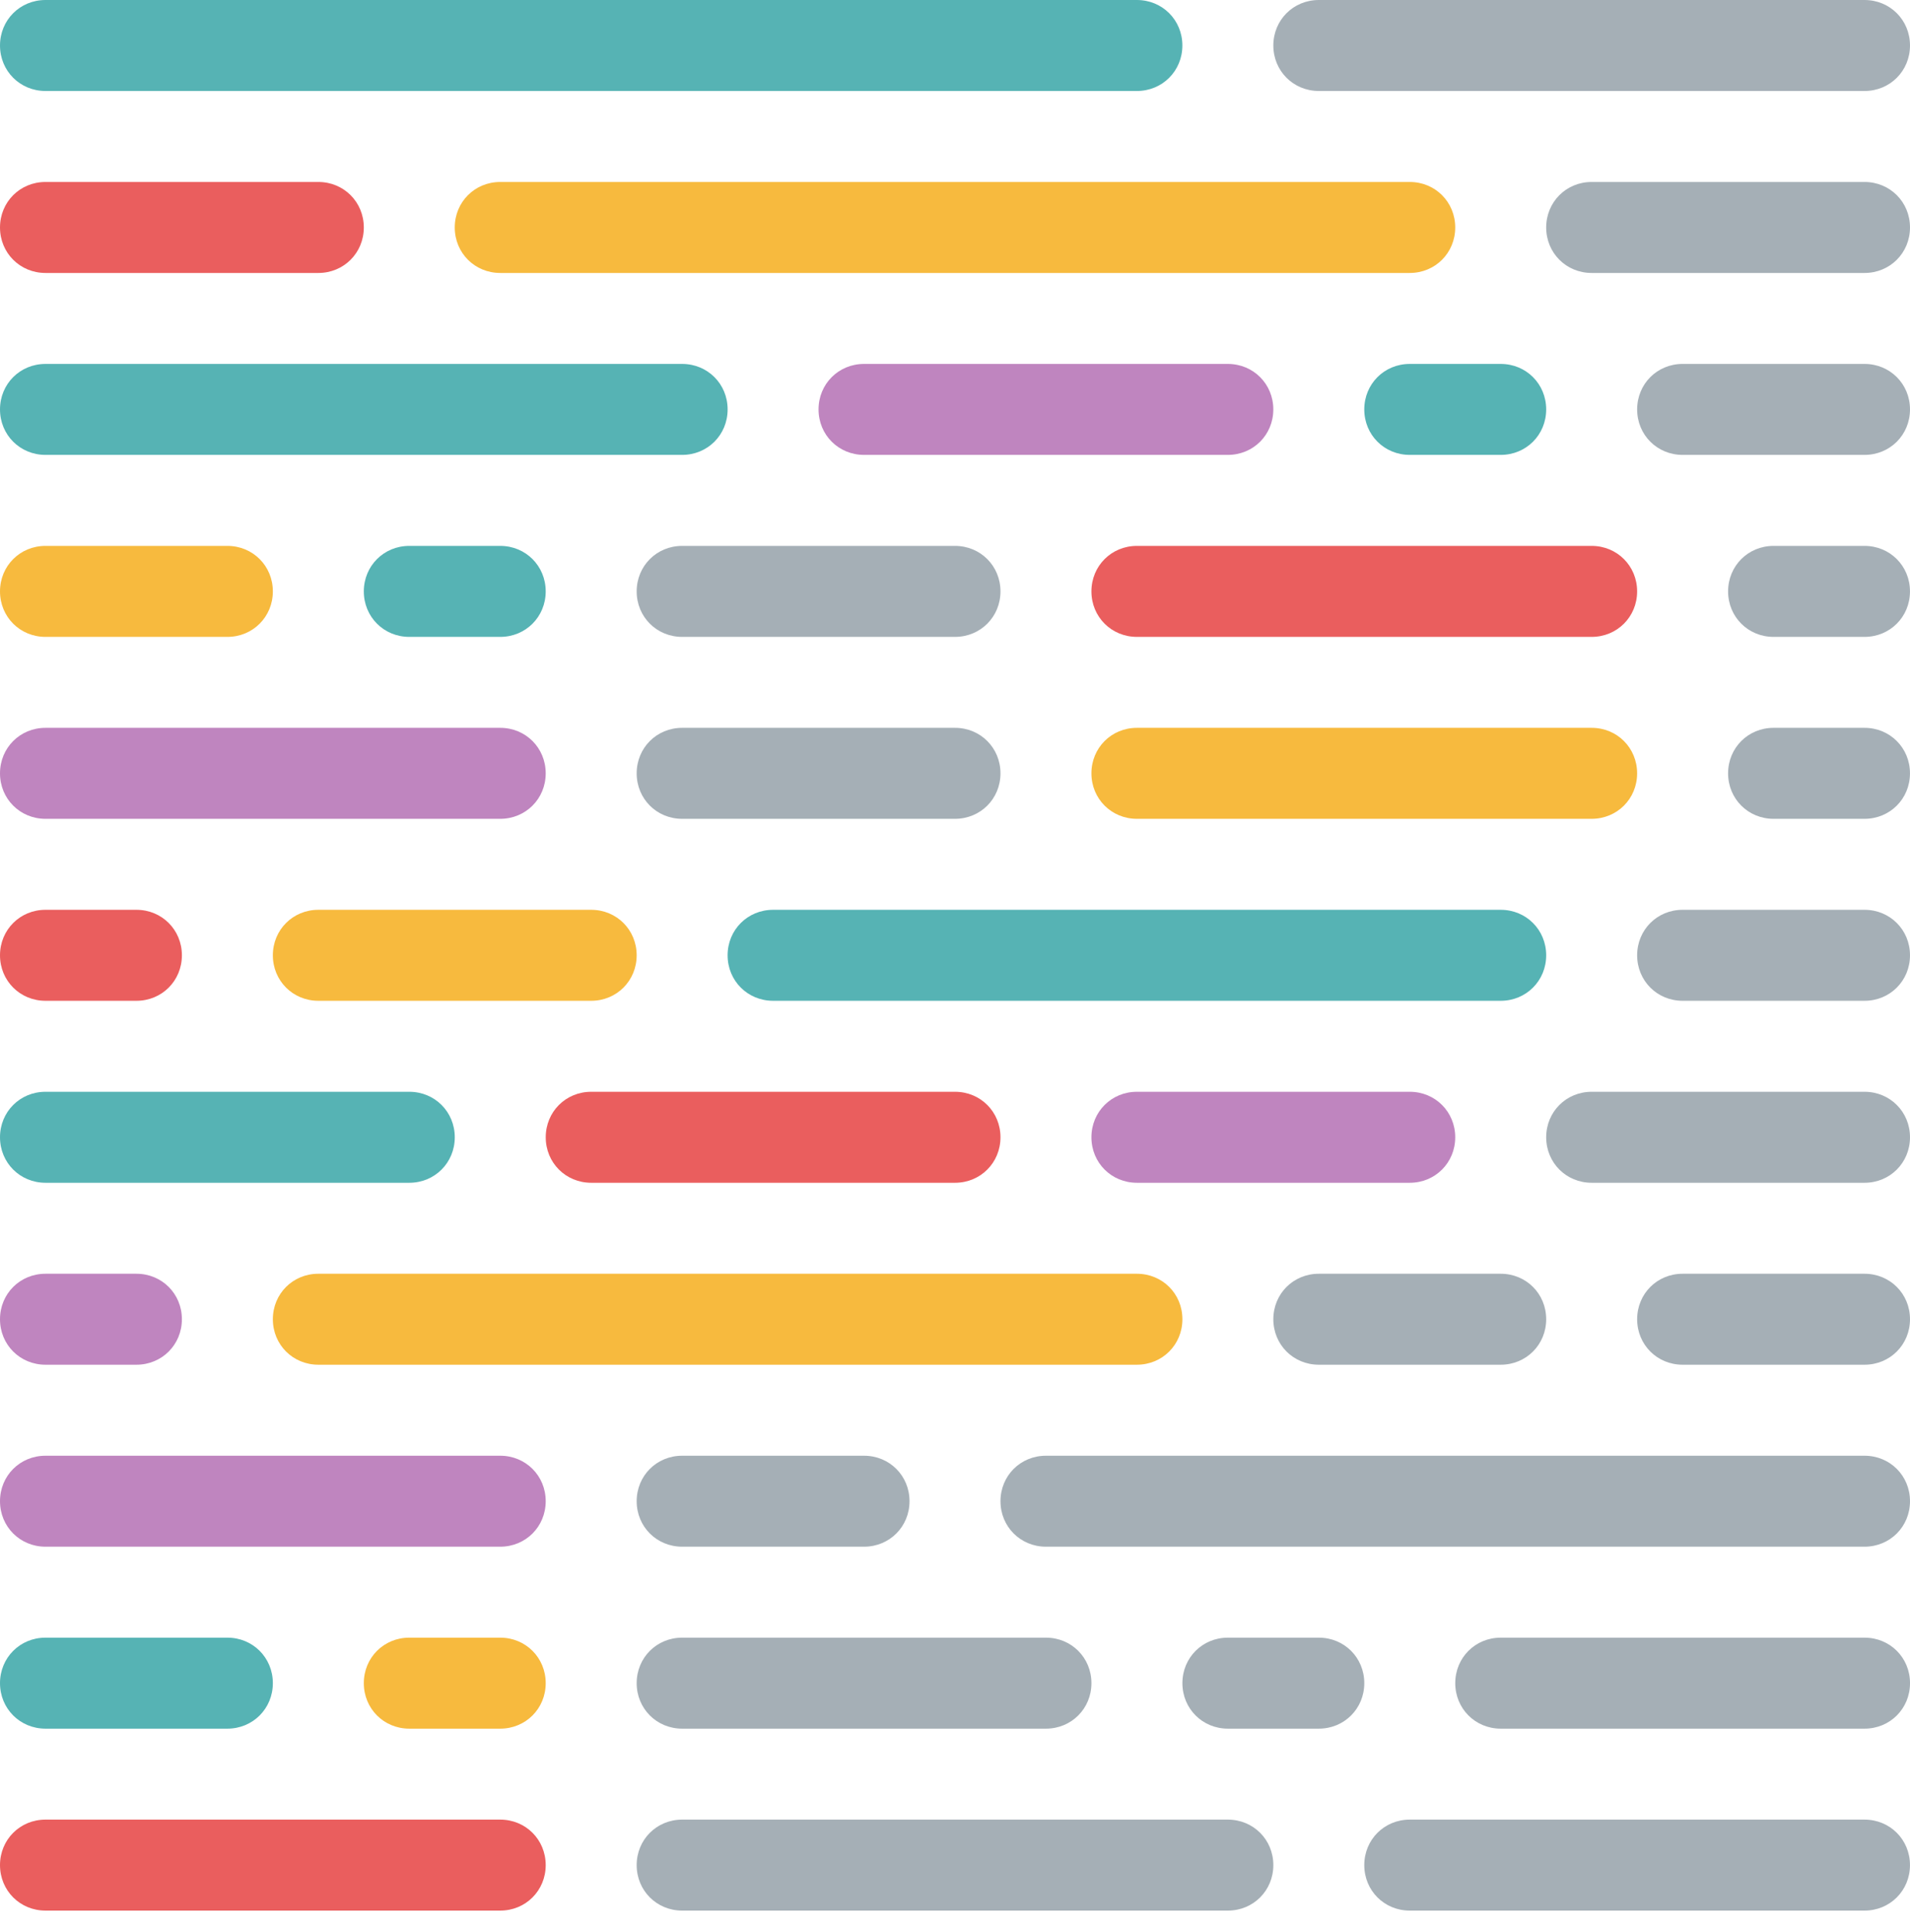 <?xml version="1.0" encoding="UTF-8"?>
<svg xmlns="http://www.w3.org/2000/svg" width="90" height="91" viewBox="0 0 90 91" fill="none">
  <path d="M66.428 17.143H70.714C71.914 17.143 72.857 18.086 72.857 19.286C72.857 20.486 71.914 21.428 70.714 21.428H66.428C65.228 21.428 64.285 20.486 64.285 19.286C64.285 18.086 65.228 17.143 66.428 17.143Z" fill="#56B3B4"></path>
  <path d="M2.143 85.714H23.571C24.771 85.714 25.714 86.657 25.714 87.857C25.714 89.057 24.771 90 23.571 90H2.143C0.943 90 0 89.057 0 87.857C0 86.657 0.943 85.714 2.143 85.714Z" fill="#EA5E5E"></path>
  <path d="M53.571 51.429H66.428C67.628 51.429 68.571 52.372 68.571 53.572C68.571 54.772 67.628 55.715 66.428 55.715H53.571C52.371 55.715 51.428 54.772 51.428 53.572C51.428 52.372 52.371 51.429 53.571 51.429Z" fill="#BF85BF"></path>
  <path d="M27.858 51.429H45.001C46.201 51.429 47.143 52.372 47.143 53.572C47.143 54.772 46.201 55.715 45.001 55.715H27.858C26.658 55.715 25.715 54.772 25.715 53.572C25.715 52.372 26.658 51.429 27.858 51.429Z" fill="#EA5E5E"></path>
  <path d="M2.143 51.429H19.286C20.486 51.429 21.429 52.372 21.429 53.572C21.429 54.772 20.486 55.715 19.286 55.715H2.143C0.943 55.715 0 54.772 0 53.572C0 52.372 0.943 51.429 2.143 51.429Z" fill="#56B3B4"></path>
  <path d="M2.143 68.573H23.571C24.771 68.573 25.714 69.515 25.714 70.715C25.714 71.915 24.771 72.858 23.571 72.858H2.143C0.943 72.858 0 71.915 0 70.715C0 69.515 0.943 68.573 2.143 68.573Z" fill="#BF85BF"></path>
  <path d="M2.143 34.285H23.571C24.771 34.285 25.714 35.228 25.714 36.428C25.714 37.628 24.771 38.571 23.571 38.571H2.143C0.943 38.571 0 37.628 0 36.428C0 35.228 0.943 34.285 2.143 34.285Z" fill="#BF85BF"></path>
  <path d="M23.571 8.572H66.428C67.628 8.572 68.571 9.515 68.571 10.715C68.571 11.915 67.628 12.858 66.428 12.858H23.571C22.371 12.858 21.428 11.915 21.428 10.715C21.428 9.515 22.371 8.572 23.571 8.572Z" fill="#F7BA3E"></path>
  <path d="M2.143 8.572H15C16.2 8.572 17.143 9.515 17.143 10.715C17.143 11.915 16.2 12.858 15 12.858H2.143C0.943 12.858 0 11.915 0 10.715C0 9.515 0.943 8.572 2.143 8.572Z" fill="#EA5E5E"></path>
  <path d="M19.285 77.143H23.571C24.771 77.143 25.714 78.086 25.714 79.286C25.714 80.486 24.771 81.429 23.571 81.429H19.285C18.085 81.429 17.143 80.486 17.143 79.286C17.143 78.086 18.085 77.143 19.285 77.143Z" fill="#F7BA3E"></path>
  <path d="M19.285 25.715H23.571C24.771 25.715 25.714 26.658 25.714 27.858C25.714 29.058 24.771 30.001 23.571 30.001H19.285C18.085 30.001 17.143 29.058 17.143 27.858C17.143 26.658 18.085 25.715 19.285 25.715Z" fill="#56B3B4"></path>
  <path d="M2.143 77.143H10.714C11.914 77.143 12.857 78.086 12.857 79.286C12.857 80.486 11.914 81.429 10.714 81.429H2.143C0.943 81.429 0 80.486 0 79.286C0 78.086 0.943 77.143 2.143 77.143Z" fill="#56B3B4"></path>
  <path d="M2.143 25.715H10.714C11.914 25.715 12.857 26.658 12.857 27.858C12.857 29.058 11.914 30.001 10.714 30.001H2.143C0.943 30.001 0 29.058 0 27.858C0 26.658 0.943 25.715 2.143 25.715Z" fill="#F7BA3E"></path>
  <path opacity="0.5" d="M57.858 77.143H62.143C63.343 77.143 64.286 78.086 64.286 79.286C64.286 80.486 63.343 81.429 62.143 81.429H57.858C56.658 81.429 55.715 80.486 55.715 79.286C55.715 78.086 56.658 77.143 57.858 77.143Z" fill="#4D616E"></path>
  <path opacity="0.5" d="M32.143 77.143H49.286C50.486 77.143 51.429 78.086 51.429 79.286C51.429 80.486 50.486 81.429 49.286 81.429H32.143C30.943 81.429 30 80.486 30 79.286C30 78.086 30.943 77.143 32.143 77.143Z" fill="#4D616E"></path>
  <path opacity="0.5" d="M70.715 77.143H87.858C89.058 77.143 90.001 78.086 90.001 79.286C90.001 80.486 89.058 81.429 87.858 81.429H70.715C69.515 81.429 68.572 80.486 68.572 79.286C68.572 78.086 69.515 77.143 70.715 77.143Z" fill="#4D616E"></path>
  <path d="M36.428 42.857H70.714C71.914 42.857 72.857 43.8 72.857 45C72.857 46.2 71.914 47.143 70.714 47.143H36.428C35.228 47.143 34.285 46.2 34.285 45C34.285 43.8 35.228 42.857 36.428 42.857Z" fill="#56B3B4"></path>
  <path d="M15 42.857H27.857C29.057 42.857 30 43.8 30 45C30 46.2 29.057 47.143 27.857 47.143H15C13.8 47.143 12.857 46.2 12.857 45C12.857 43.8 13.8 42.857 15 42.857Z" fill="#F7BA3E"></path>
  <path d="M2.143 42.857H6.429C7.629 42.857 8.571 43.8 8.571 45C8.571 46.2 7.629 47.143 6.429 47.143H2.143C0.943 47.143 0 46.2 0 45C0 43.8 0.943 42.857 2.143 42.857Z" fill="#EA5E5E"></path>
  <path d="M40.713 17.143H57.856C59.056 17.143 59.999 18.086 59.999 19.286C59.999 20.486 59.056 21.428 57.856 21.428H40.713C39.513 21.428 38.57 20.486 38.57 19.286C38.57 18.086 39.513 17.143 40.713 17.143Z" fill="#BF85BF"></path>
  <path d="M2.143 17.143H32.143C33.343 17.143 34.286 18.086 34.286 19.286C34.286 20.486 33.343 21.428 32.143 21.428H2.143C0.943 21.428 0 20.486 0 19.286C0 18.086 0.943 17.143 2.143 17.143Z" fill="#56B3B4"></path>
  <path d="M15 60.001H53.572C54.772 60.001 55.715 60.943 55.715 62.143C55.715 63.343 54.772 64.286 53.572 64.286H15C13.8 64.286 12.857 63.343 12.857 62.143C12.857 60.943 13.8 60.001 15 60.001Z" fill="#F7BA3E"></path>
  <path d="M2.143 60.001H6.429C7.629 60.001 8.571 60.943 8.571 62.143C8.571 63.343 7.629 64.286 6.429 64.286H2.143C0.943 64.286 0 63.343 0 62.143C0 60.943 0.943 60.001 2.143 60.001Z" fill="#BF85BF"></path>
  <path d="M53.571 25.715H74.999C76.199 25.715 77.142 26.658 77.142 27.858C77.142 29.058 76.199 30.001 74.999 30.001H53.571C52.371 30.001 51.428 29.058 51.428 27.858C51.428 26.658 52.371 25.715 53.571 25.715Z" fill="#EA5E5E"></path>
  <path d="M53.571 34.285H74.999C76.199 34.285 77.142 35.228 77.142 36.428C77.142 37.628 76.199 38.571 74.999 38.571H53.571C52.371 38.571 51.428 37.628 51.428 36.428C51.428 35.228 52.371 34.285 53.571 34.285Z" fill="#F7BA3E"></path>
  <path d="M2.143 0H53.571C54.771 0 55.714 0.943 55.714 2.143C55.714 3.343 54.771 4.286 53.571 4.286H2.143C0.943 4.286 0 3.343 0 2.143C0 0.943 0.943 0 2.143 0Z" fill="#56B3B4"></path>
  <path opacity="0.5" d="M62.143 0H87.857C89.057 0 90 0.943 90 2.143C90 3.343 89.057 4.286 87.857 4.286H62.143C60.943 4.286 60 3.343 60 2.143C60 0.943 60.943 0 62.143 0Z" fill="#4D616E"></path>
  <path opacity="0.5" d="M62.143 60.001H70.714C71.914 60.001 72.857 60.943 72.857 62.143C72.857 63.343 71.914 64.286 70.714 64.286H62.143C60.943 64.286 60 63.343 60 62.143C60 60.943 60.943 60.001 62.143 60.001Z" fill="#4D616E"></path>
  <path opacity="0.5" d="M79.285 60.001H87.857C89.057 60.001 90 60.943 90 62.143C90 63.343 89.057 64.286 87.857 64.286H79.285C78.085 64.286 77.143 63.343 77.143 62.143C77.143 60.943 78.085 60.001 79.285 60.001Z" fill="#4D616E"></path>
  <path opacity="0.5" d="M75 51.429H87.857C89.057 51.429 90 52.372 90 53.572C90 54.772 89.057 55.715 87.857 55.715H75C73.8 55.715 72.857 54.772 72.857 53.572C72.857 52.372 73.8 51.429 75 51.429Z" fill="#4D616E"></path>
  <path opacity="0.5" d="M75 8.572H87.857C89.057 8.572 90 9.515 90 10.715C90 11.915 89.057 12.858 87.857 12.858H75C73.8 12.858 72.857 11.915 72.857 10.715C72.857 9.515 73.8 8.572 75 8.572Z" fill="#4D616E"></path>
  <path opacity="0.5" d="M79.285 42.857H87.857C89.057 42.857 90 43.8 90 45C90 46.2 89.057 47.143 87.857 47.143H79.285C78.085 47.143 77.143 46.2 77.143 45C77.143 43.8 78.085 42.857 79.285 42.857Z" fill="#4D616E"></path>
  <path opacity="0.5" d="M79.285 17.143H87.857C89.057 17.143 90 18.086 90 19.286C90 20.486 89.057 21.428 87.857 21.428H79.285C78.085 21.428 77.143 20.486 77.143 19.286C77.143 18.086 78.085 17.143 79.285 17.143Z" fill="#4D616E"></path>
  <path opacity="0.5" d="M83.571 25.715H87.856C89.056 25.715 89.999 26.658 89.999 27.858C89.999 29.058 89.056 30.001 87.856 30.001H83.571C82.371 30.001 81.428 29.058 81.428 27.858C81.428 26.658 82.371 25.715 83.571 25.715Z" fill="#4D616E"></path>
  <path opacity="0.5" d="M83.571 34.285H87.856C89.056 34.285 89.999 35.228 89.999 36.428C89.999 37.628 89.056 38.571 87.856 38.571H83.571C82.371 38.571 81.428 37.628 81.428 36.428C81.428 35.228 82.371 34.285 83.571 34.285Z" fill="#4D616E"></path>
  <path opacity="0.5" d="M49.285 68.573H87.857C89.057 68.573 90 69.515 90 70.715C90 71.915 89.057 72.858 87.857 72.858H49.285C48.085 72.858 47.143 71.915 47.143 70.715C47.143 69.515 48.085 68.573 49.285 68.573Z" fill="#4D616E"></path>
  <path opacity="0.5" d="M32.143 68.573H40.714C41.914 68.573 42.857 69.515 42.857 70.715C42.857 71.915 41.914 72.858 40.714 72.858H32.143C30.943 72.858 30 71.915 30 70.715C30 69.515 30.943 68.573 32.143 68.573Z" fill="#4D616E"></path>
  <path opacity="0.5" d="M66.428 85.714H87.857C89.057 85.714 89.999 86.657 89.999 87.857C89.999 89.057 89.057 90 87.857 90H66.428C65.228 90 64.285 89.057 64.285 87.857C64.285 86.657 65.228 85.714 66.428 85.714Z" fill="#4D616E"></path>
  <path opacity="0.5" d="M32.143 85.714H57.857C59.057 85.714 60 86.657 60 87.857C60 89.057 59.057 90 57.857 90H32.143C30.943 90 30 89.057 30 87.857C30 86.657 30.943 85.714 32.143 85.714Z" fill="#4D616E"></path>
  <path opacity="0.5" d="M32.143 25.715H45C46.2 25.715 47.143 26.658 47.143 27.858C47.143 29.058 46.2 30.001 45 30.001H32.143C30.943 30.001 30 29.058 30 27.858C30 26.658 30.943 25.715 32.143 25.715Z" fill="#4D616E"></path>
  <path opacity="0.5" d="M32.143 34.285H45C46.2 34.285 47.143 35.228 47.143 36.428C47.143 37.628 46.2 38.571 45 38.571H32.143C30.943 38.571 30 37.628 30 36.428C30 35.228 30.943 34.285 32.143 34.285Z" fill="#4D616E"></path>
</svg>
